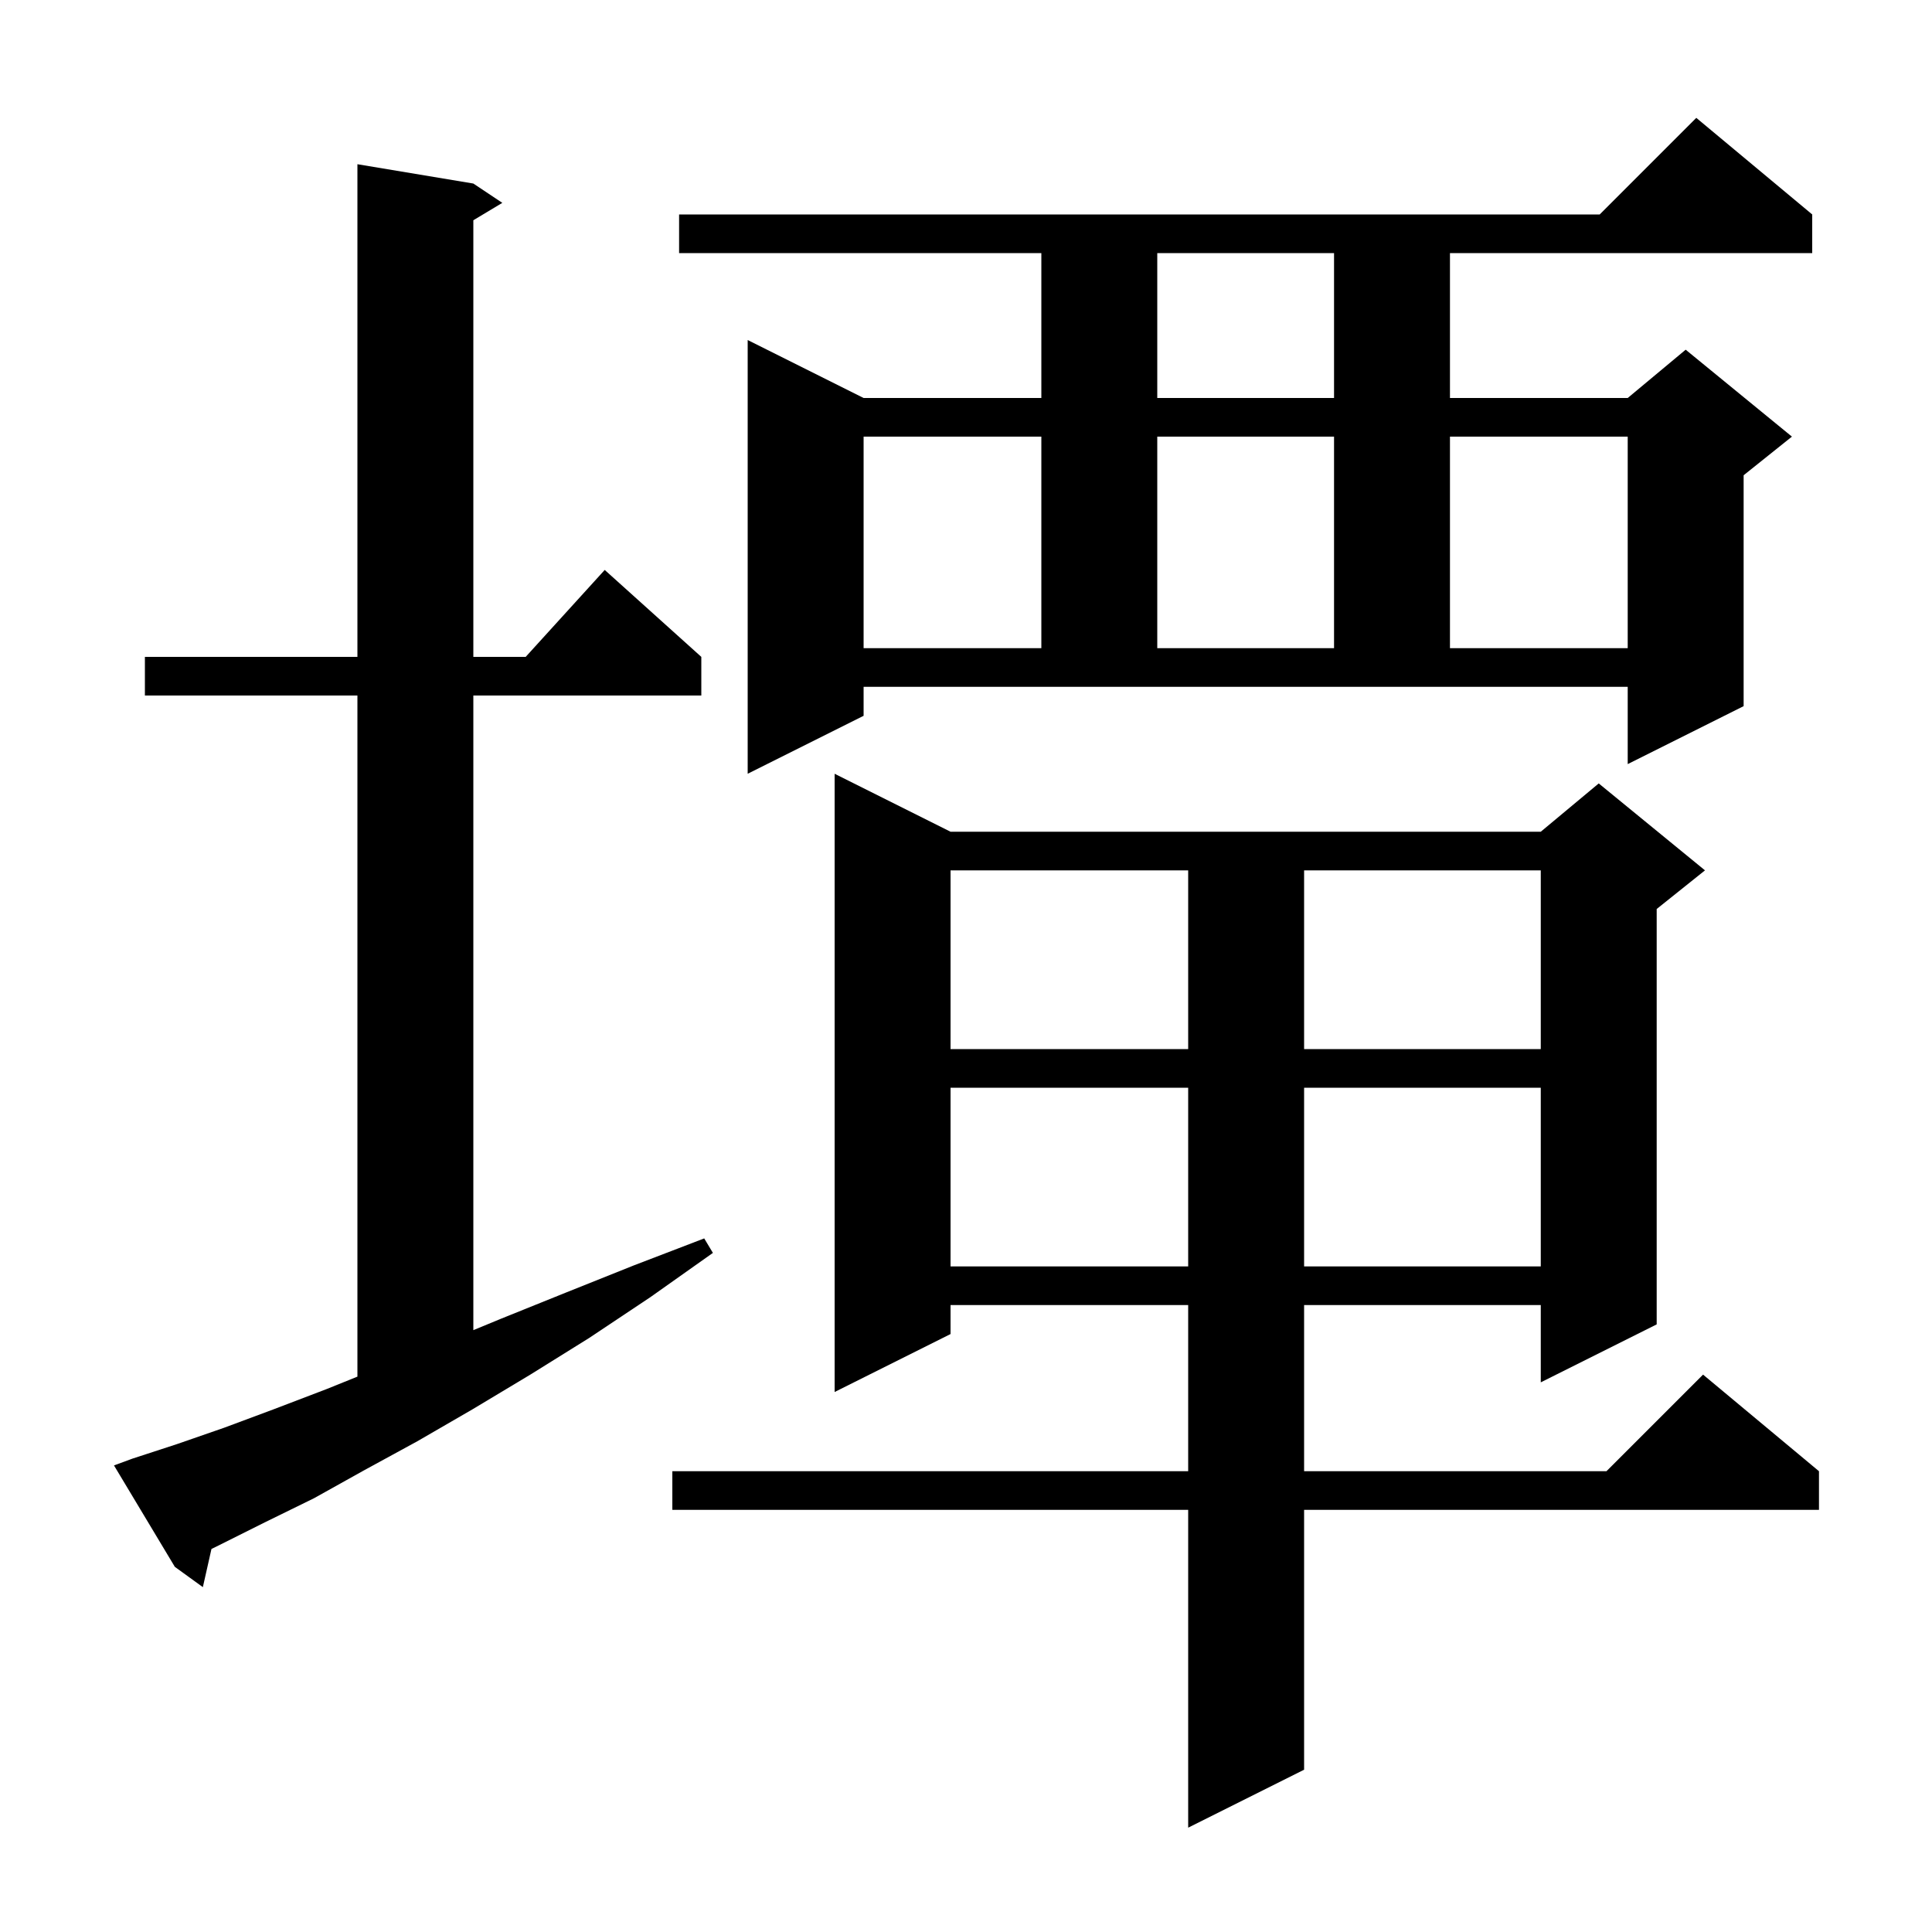 <svg xmlns="http://www.w3.org/2000/svg" xmlns:xlink="http://www.w3.org/1999/xlink" version="1.1" baseProfile="full" viewBox="0 0 200 200" width="200" height="200">
<g fill="black">
<path d="M 98.4 86.1 L 159.5 86.1 L 165.5 81.1 L 176.5 90.1 L 171.5 94.1 L 171.5 137.1 L 159.5 143.1 L 159.5 135.1 L 135.0 135.1 L 135.0 152.3 L 166.3 152.3 L 176.3 142.3 L 188.3 152.3 L 188.3 156.3 L 135.0 156.3 L 135.0 183.2 L 123.0 189.2 L 123.0 156.3 L 69.6 156.3 L 69.6 152.3 L 123.0 152.3 L 123.0 135.1 L 98.4 135.1 L 98.4 138.1 L 86.4 144.1 L 86.4 80.1 Z M 13.7 151.0 L 18.3 149.5 L 23.2 147.8 L 28.3 145.9 L 33.8 143.8 L 37.0 142.509 L 37.0 72.0 L 15.0 72.0 L 15.0 68.0 L 37.0 68.0 L 37.0 17.0 L 49.0 19.0 L 52.0 21.0 L 49.0 22.8 L 49.0 68.0 L 54.418 68.0 L 62.6 59.0 L 72.6 68.0 L 72.6 72.0 L 49.0 72.0 L 49.0 137.697 L 51.9 136.5 L 58.6 133.8 L 65.6 131.0 L 72.9 128.2 L 73.8 129.7 L 67.3 134.3 L 61.0 138.5 L 54.9 142.3 L 48.9 145.9 L 43.2 149.2 L 37.7 152.2 L 32.5 155.1 L 27.4 157.6 L 22.6 160.0 L 21.891 160.347 L 21.0 164.3 L 18.1 162.2 L 11.8 151.7 Z M 98.4 112.6 L 98.4 131.1 L 123.0 131.1 L 123.0 112.6 Z M 135.0 112.6 L 135.0 131.1 L 159.5 131.1 L 159.5 112.6 Z M 98.4 90.1 L 98.4 108.6 L 123.0 108.6 L 123.0 90.1 Z M 135.0 90.1 L 135.0 108.6 L 159.5 108.6 L 159.5 90.1 Z M 89.4 74.1 L 77.4 80.1 L 77.4 35.2 L 89.4 41.2 L 107.8 41.2 L 107.8 26.2 L 70.3 26.2 L 70.3 22.2 L 165.6 22.2 L 175.6 12.2 L 187.6 22.2 L 187.6 26.2 L 150.1 26.2 L 150.1 41.2 L 168.5 41.2 L 174.5 36.2 L 185.5 45.2 L 180.5 49.2 L 180.5 73.1 L 168.5 79.1 L 168.5 71.1 L 89.4 71.1 Z M 89.4 45.2 L 89.4 67.1 L 107.8 67.1 L 107.8 45.2 Z M 119.8 45.2 L 119.8 67.1 L 138.1 67.1 L 138.1 45.2 Z M 150.1 45.2 L 150.1 67.1 L 168.5 67.1 L 168.5 45.2 Z M 119.8 26.2 L 119.8 41.2 L 138.1 41.2 L 138.1 26.2 Z " />
</g>
</svg>

